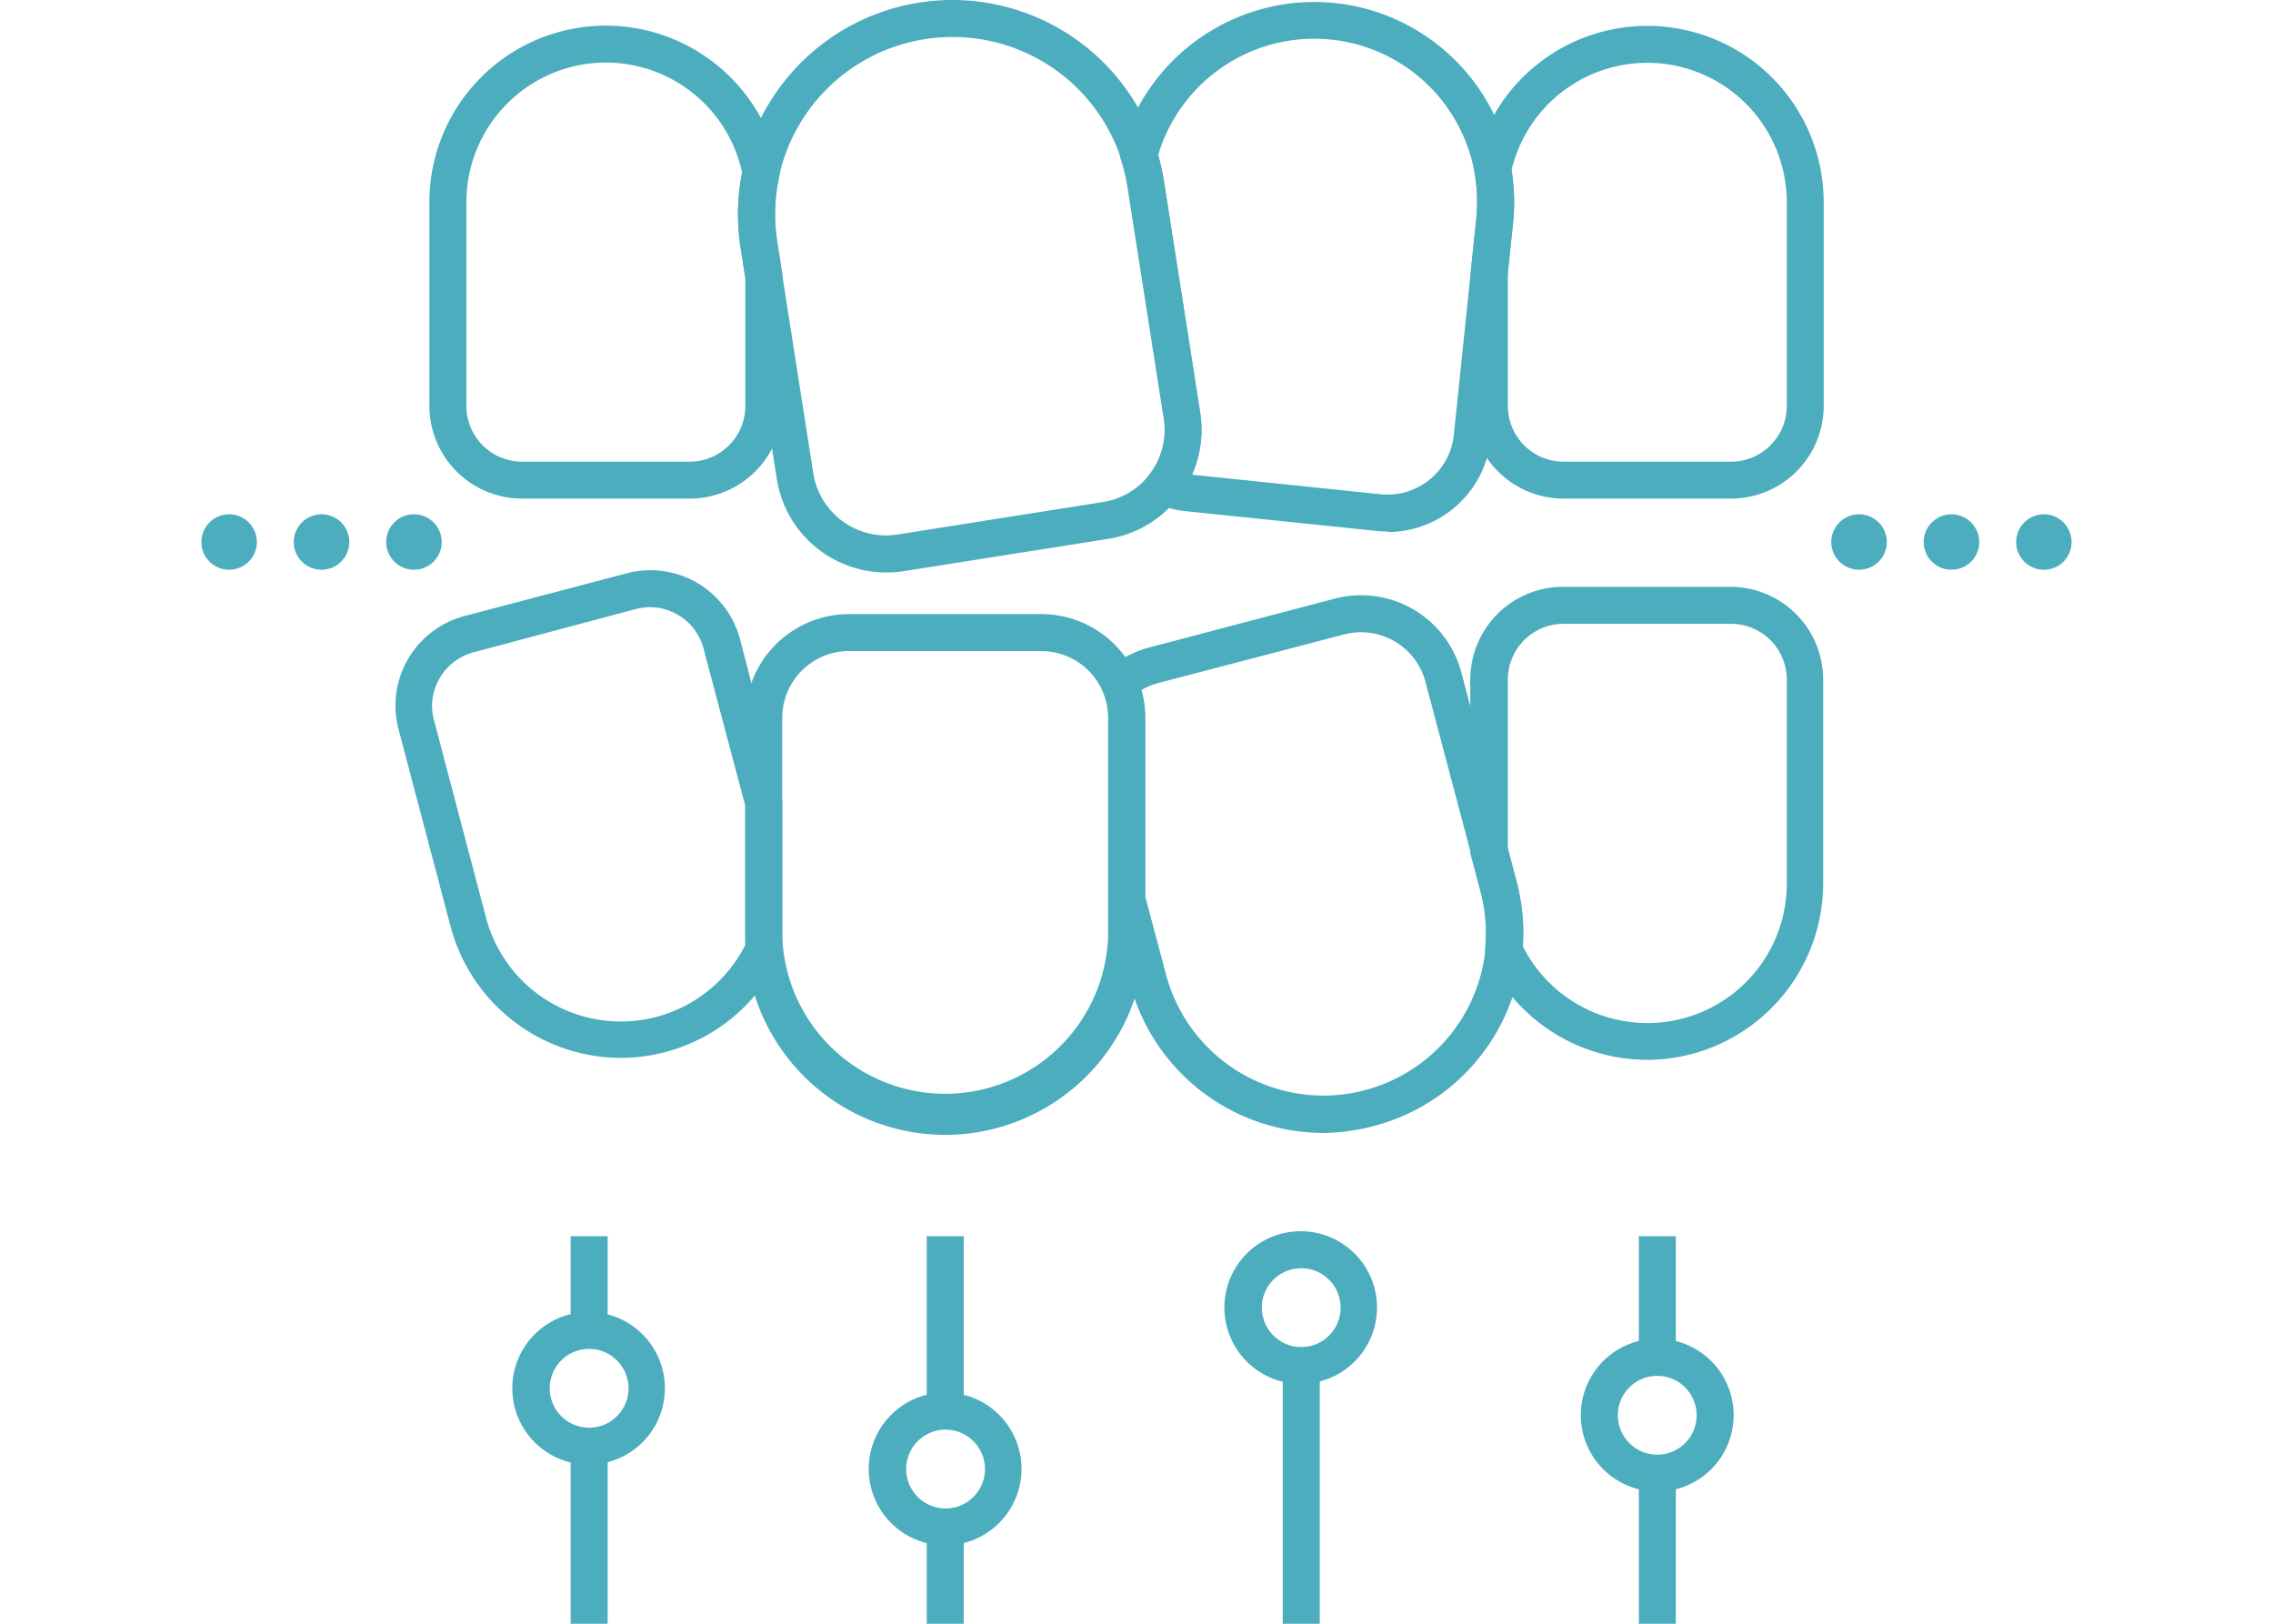 <svg id="Capa_1" data-name="Capa 1" xmlns="http://www.w3.org/2000/svg" viewBox="0 0 210 150"><defs><style>.cls-1{fill:#4cadbf;}</style></defs><title>Roma Dental - Icono - Mejor Tecnologia</title><path class="cls-1" d="M87.32,104.84h0A18.49,18.49,0,0,1,68.86,86.37V66.31a9.59,9.59,0,0,1,9.57-9.58H96.21a9.59,9.59,0,0,1,9.58,9.58V86.37A18.49,18.49,0,0,1,87.32,104.84Zm-8.89-44.7a6.18,6.18,0,0,0-6.16,6.16V86.37a15.06,15.06,0,0,0,30.11,0V66.31a6.17,6.17,0,0,0-6.16-6.16H78.43Z"/><path class="cls-1" d="M57.39,97.73A16.33,16.33,0,0,1,41.63,85.59L36.82,67.37a8.56,8.56,0,0,1,6.09-10.46l15-3.95a8.56,8.56,0,0,1,10.46,6.09L72.27,74V86.37c0,.33,0,.68,0,1.1l0,.44-.19.4a16.29,16.29,0,0,1-14.77,9.42Zm2.69-41.64a5.51,5.51,0,0,0-1.33.17l-15,4a5.12,5.12,0,0,0-3.13,2.39,5.06,5.06,0,0,0-.52,3.9l4.8,18.21a12.88,12.88,0,0,0,23.95,2.54c0-.31,0-.6,0-.88v-12L65,59.92a5.11,5.11,0,0,0-2.38-3.13A5.18,5.18,0,0,0,60.08,56.09Z"/><path class="cls-1" d="M122.24,104.66A18.5,18.5,0,0,1,104.41,90.9l-2-7.72V66.3a6.13,6.13,0,0,0-.53-2.5l-.51-1.16,1-.83a9.59,9.59,0,0,1,3.82-2l17.2-4.53A9.59,9.59,0,0,1,135,62.07l5.12,19.4A18.47,18.47,0,0,1,127,104,18.75,18.75,0,0,1,122.24,104.66ZM105.79,82.74,107.72,90a15,15,0,0,0,29.1-7.68L131.7,63a6.16,6.16,0,0,0-7.53-4.39L107,63.1a6,6,0,0,0-1.54.64,9.6,9.6,0,0,1,.35,2.57V82.74Z"/><path class="cls-1" d="M152.19,97.91a16.35,16.35,0,0,1-14.78-9.43l-.2-.42,0-.47a15,15,0,0,0-.44-5.25l-.93-3.51V62.77a8.57,8.57,0,0,1,8.56-8.56h15.49a8.57,8.57,0,0,1,8.55,8.56V81.61A16.32,16.32,0,0,1,152.19,97.91ZM140.7,87.43a12.88,12.88,0,0,0,24.38-5.82V62.77a5.15,5.15,0,0,0-5.15-5.14H144.45a5.14,5.14,0,0,0-5.14,5.14V78.39l.81,3.08A18.49,18.49,0,0,1,140.7,87.43Z"/><path class="cls-1" d="M81.84,52.88a10.22,10.22,0,0,1-10.07-8.63L68.42,22.86A19.82,19.82,0,0,1,84.91.24h0a19.78,19.78,0,0,1,22.62,16.5l3.35,21.39a10.2,10.2,0,0,1-8.49,11.65l-19,3A9.65,9.65,0,0,1,81.84,52.88Zm3.6-49.26A16.38,16.38,0,0,0,71.79,22.33l3.35,21.4a6.8,6.8,0,0,0,7.76,5.65l19-3a6.79,6.79,0,0,0,5.65-7.75l-3.35-21.4A16.39,16.39,0,0,0,85.44,3.62Z"/><path class="cls-1" d="M63.72,46.06H48.23a8.57,8.57,0,0,1-8.56-8.56V18.66a16.3,16.3,0,0,1,32.32-3l.06.34L72,16.3a16.31,16.31,0,0,0-.19,6h0l.48,3.05V37.5A8.57,8.57,0,0,1,63.72,46.06ZM56,5.78A12.9,12.9,0,0,0,43.09,18.66V37.5a5.15,5.15,0,0,0,5.14,5.15H63.72a5.15,5.15,0,0,0,5.14-5.15V25.65l-.44-2.79a19.92,19.92,0,0,1,.14-6.93A12.88,12.88,0,0,0,56,5.78Z"/><path class="cls-1" d="M128.21,49.1a8.37,8.37,0,0,1-1-.05l-17.69-1.83a9.67,9.67,0,0,1-2.7-.69l-2.07-.86,1.39-1.77a6.69,6.69,0,0,0,1.37-5.24l-3.35-21.4a16.86,16.86,0,0,0-.57-2.41l-.14-.47.12-.48A18.5,18.5,0,0,1,123.32.28h0a18.48,18.48,0,0,1,16.47,20.28l-2.07,20a9.57,9.57,0,0,1-9.51,8.59Zm-18.08-5.25,17.43,1.81a6.16,6.16,0,0,0,6.76-5.5l2.07-19.95A15.05,15.05,0,0,0,107,14.33a20,20,0,0,1,.54,2.41l3.35,21.39A10.27,10.27,0,0,1,110.13,43.85Z"/><path class="cls-1" d="M159.93,46.06H144.45a8.57,8.57,0,0,1-8.56-8.56V25l.5-4.79a15.4,15.4,0,0,0-.16-4.23l-.06-.32.07-.33a16.3,16.3,0,0,1,32.25,3.34V37.5A8.57,8.57,0,0,1,159.93,46.06Zm-20.62-20.9V37.5a5.15,5.15,0,0,0,5.14,5.15h15.48a5.16,5.16,0,0,0,5.15-5.15V18.66a12.89,12.89,0,0,0-25.43-2.95,18.76,18.76,0,0,1,.14,4.85Z"/><rect class="cls-1" x="85.62" y="141.05" width="3.42" height="8.95"/><rect class="cls-1" x="85.62" y="114.2" width="3.42" height="16.41"/><path class="cls-1" d="M87.32,142.76a7.06,7.06,0,1,1,7.06-7.06A7.07,7.07,0,0,1,87.32,142.76Zm0-10.69A3.64,3.64,0,1,0,91,135.7,3.64,3.64,0,0,0,87.32,132.07Z"/><rect class="cls-1" x="52.72" y="133.59" width="3.42" height="16.41"/><rect class="cls-1" x="52.72" y="114.2" width="3.42" height="8.95"/><path class="cls-1" d="M54.43,135.3a7.05,7.05,0,1,1,7-7.05A7.05,7.05,0,0,1,54.43,135.3Zm0-10.69a3.64,3.64,0,1,0,3.64,3.64A3.65,3.65,0,0,0,54.43,124.61Z"/><rect class="cls-1" x="118.51" y="126.14" width="3.42" height="23.86"/><rect class="cls-1" x="118.51" y="114.2" width="3.42" height="1.49"/><path class="cls-1" d="M120.22,127.84a7.05,7.05,0,1,1,7-7A7.05,7.05,0,0,1,120.22,127.84Zm0-10.68a3.64,3.64,0,1,0,3.64,3.63A3.64,3.64,0,0,0,120.22,117.16Z"/><rect class="cls-1" x="151.41" y="136.08" width="3.42" height="13.92"/><rect class="cls-1" x="151.41" y="114.2" width="3.42" height="11.43"/><path class="cls-1" d="M153.11,137.79a7.06,7.06,0,1,1,7.06-7.06A7.06,7.06,0,0,1,153.11,137.79Zm0-10.69a3.64,3.64,0,1,0,3.64,3.63A3.64,3.64,0,0,0,153.11,127.1Z"/><path class="cls-1" d="M186.27,50.07a2.56,2.56,0,0,1,2.56-2.56h0a2.56,2.56,0,0,1,2.56,2.56h0a2.55,2.55,0,0,1-2.56,2.56h0A2.56,2.56,0,0,1,186.27,50.07Zm-8.54,0a2.56,2.56,0,0,1,2.56-2.56h0a2.57,2.57,0,0,1,2.57,2.56h0a2.56,2.56,0,0,1-2.57,2.56h0A2.56,2.56,0,0,1,177.73,50.07Zm-8.54,0a2.57,2.57,0,0,1,2.57-2.56h0a2.56,2.56,0,0,1,2.56,2.56h0a2.56,2.56,0,0,1-2.56,2.56h0A2.56,2.56,0,0,1,169.19,50.07Z"/><path class="cls-1" d="M35.68,50.07a2.56,2.56,0,0,1,2.56-2.56h0a2.57,2.57,0,0,1,2.57,2.56h0a2.56,2.56,0,0,1-2.57,2.56h0A2.56,2.56,0,0,1,35.68,50.07Zm-8.54,0a2.57,2.57,0,0,1,2.57-2.56h0a2.56,2.56,0,0,1,2.56,2.56h0a2.56,2.56,0,0,1-2.56,2.56h0A2.56,2.56,0,0,1,27.14,50.07Zm-8.53,0a2.56,2.56,0,0,1,2.56-2.56h0a2.56,2.56,0,0,1,2.56,2.56h0a2.56,2.56,0,0,1-2.56,2.56h0A2.55,2.55,0,0,1,18.61,50.07Z"/></svg>